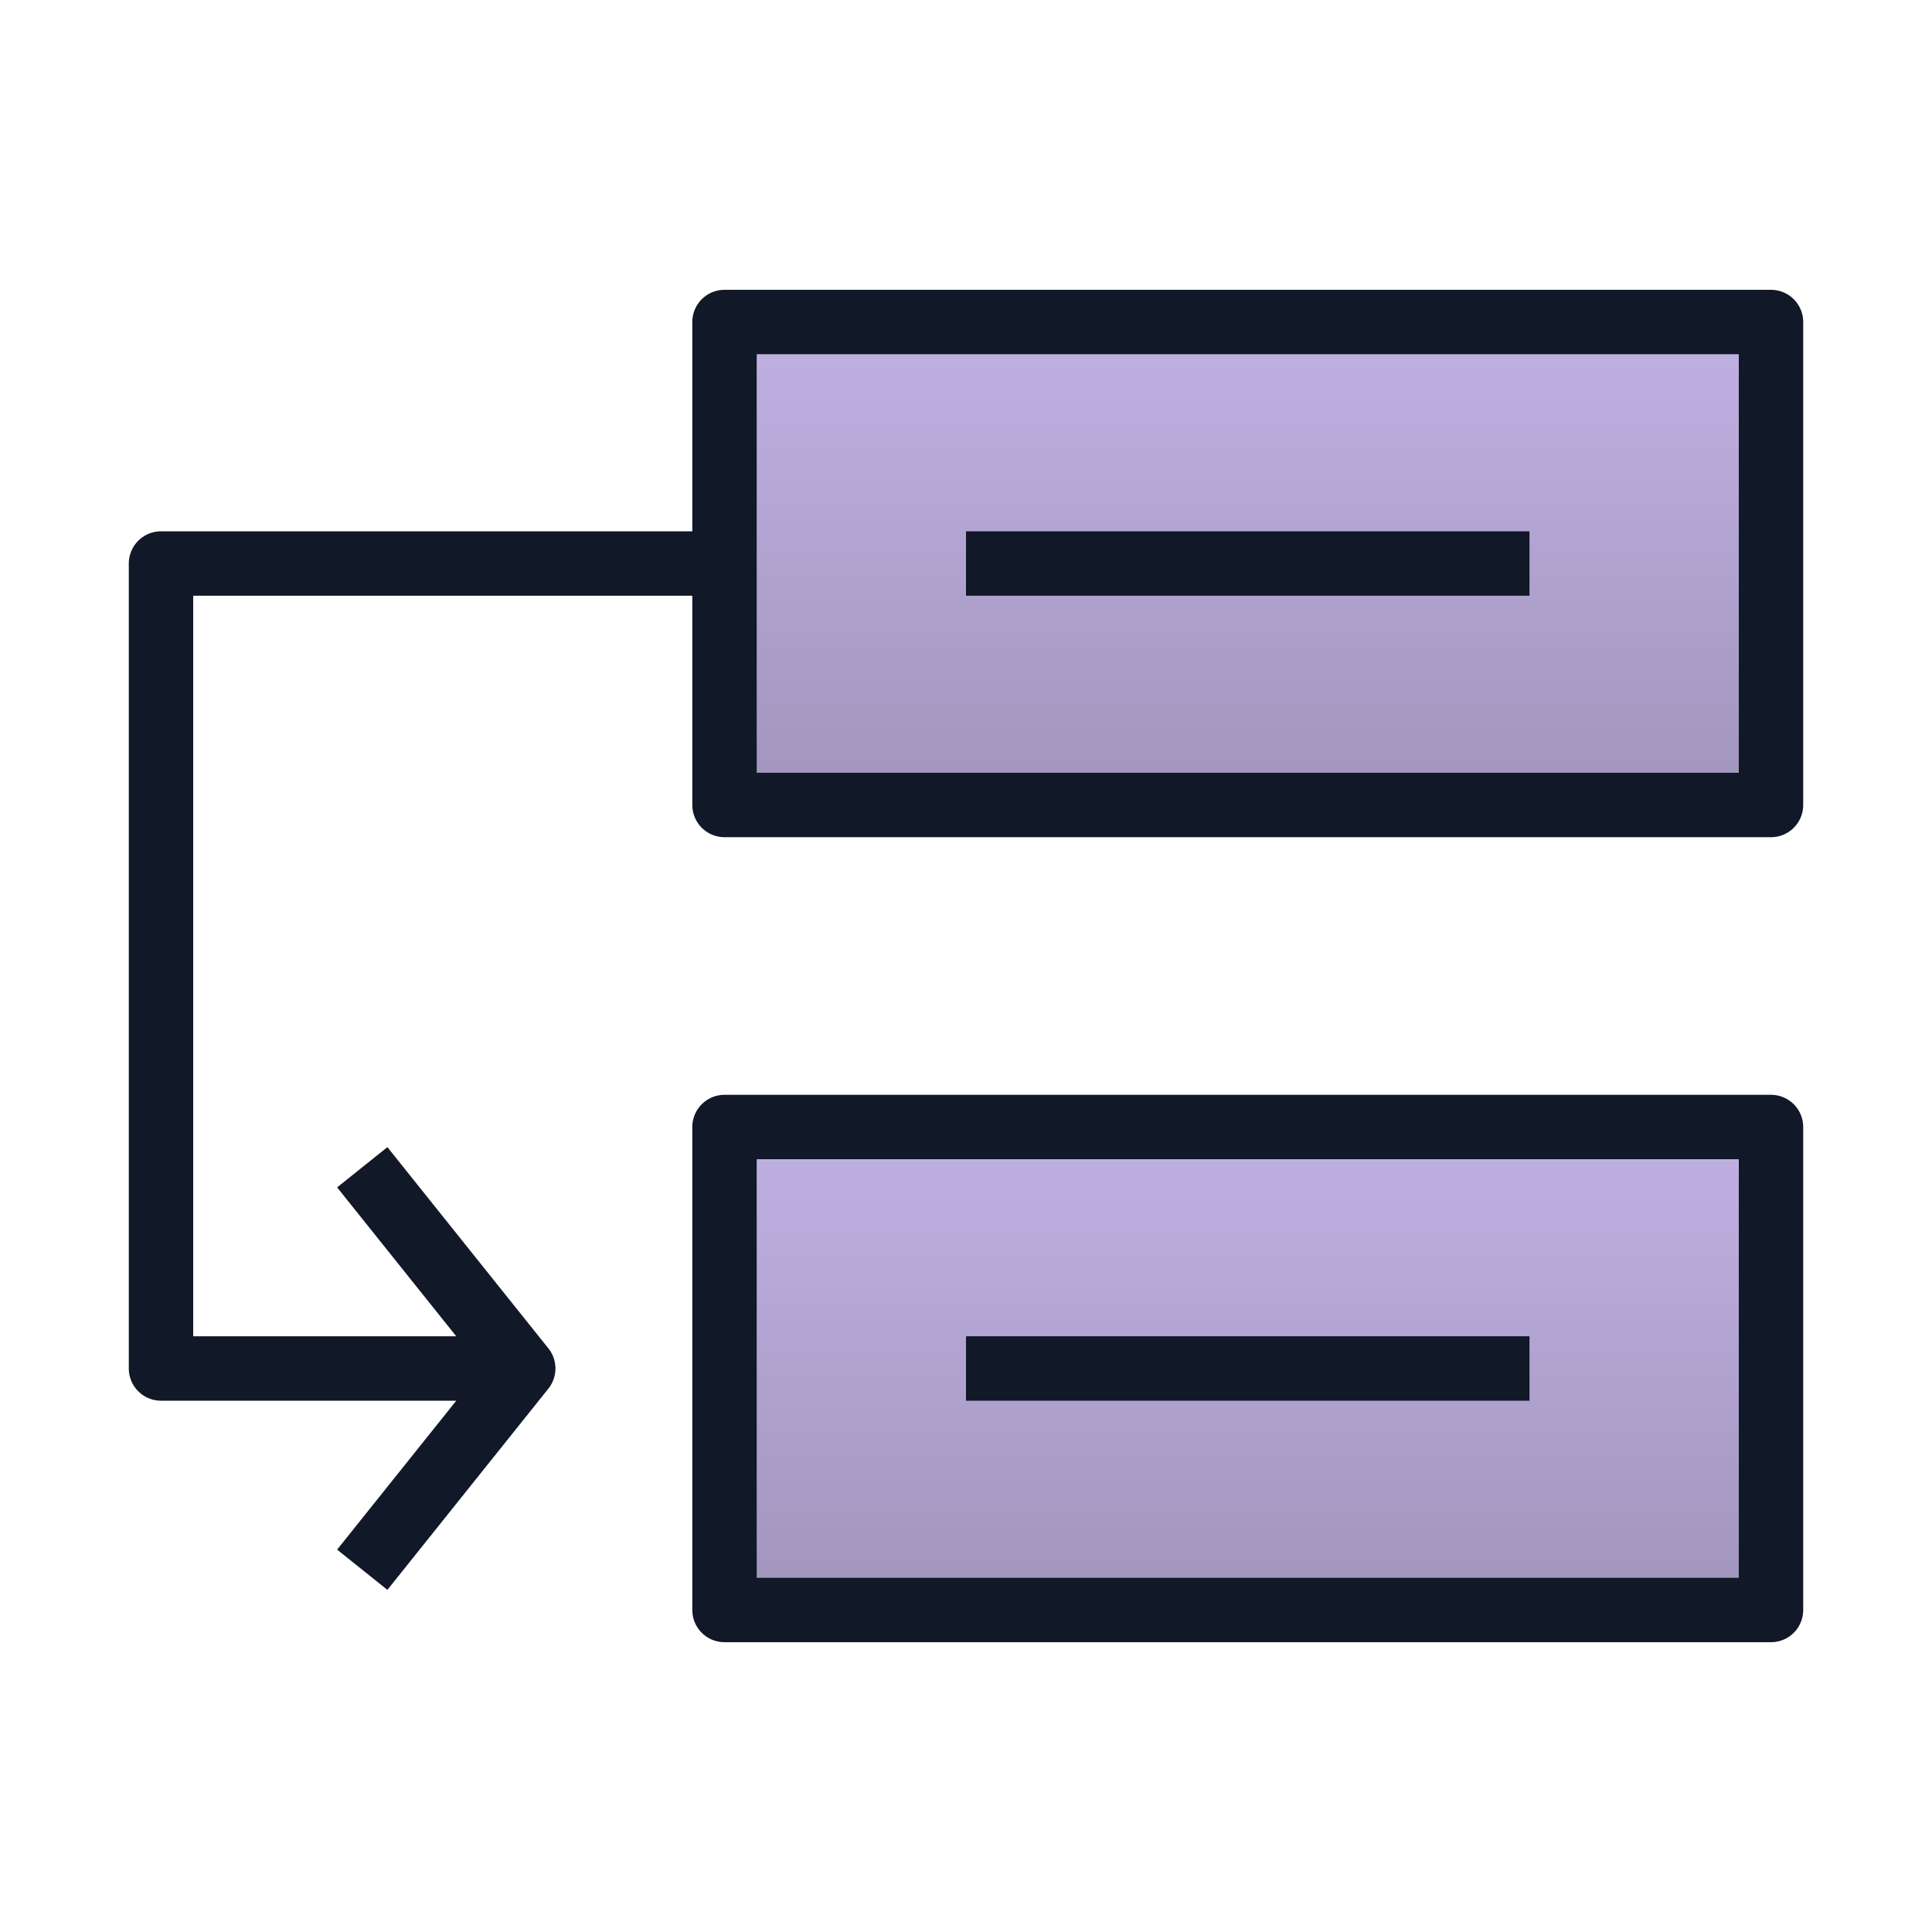 <svg width="30" height="30" viewBox="0 0 30 30" fill="none" xmlns="http://www.w3.org/2000/svg">
<rect x="11.25" y="5" width="16.25" height="7.5" fill="url(#paint0_linear_645_2484)" fill-opacity="0.7" stroke="#111827" stroke-linejoin="round"/>
<rect x="11.25" y="17.5" width="16.25" height="7.5" fill="url(#paint1_linear_645_2484)" fill-opacity="0.7" stroke="#111827" stroke-linejoin="round"/>
<path d="M15 8.75H23.75" stroke="#111827" stroke-linejoin="round"/>
<path d="M15 21.25H23.75" stroke="#111827" stroke-linejoin="round"/>
<path d="M11.25 8.75H2.5V21.25H7.5" stroke="#111827" stroke-linejoin="round"/>
<path d="M5.625 18.125L8.125 21.25L5.625 24.375" stroke="#111827" stroke-linejoin="round"/>
<defs>
<linearGradient id="paint0_linear_645_2484" x1="19.375" y1="5" x2="19.375" y2="12.5" gradientUnits="userSpaceOnUse">
<stop stop-color="#A690D9"/>
<stop offset="1" stop-color="#78689F"/>
</linearGradient>
<linearGradient id="paint1_linear_645_2484" x1="19.375" y1="17.5" x2="19.375" y2="25" gradientUnits="userSpaceOnUse">
<stop stop-color="#A690D9"/>
<stop offset="1" stop-color="#78689F"/>
</linearGradient>
</defs>
</svg>
